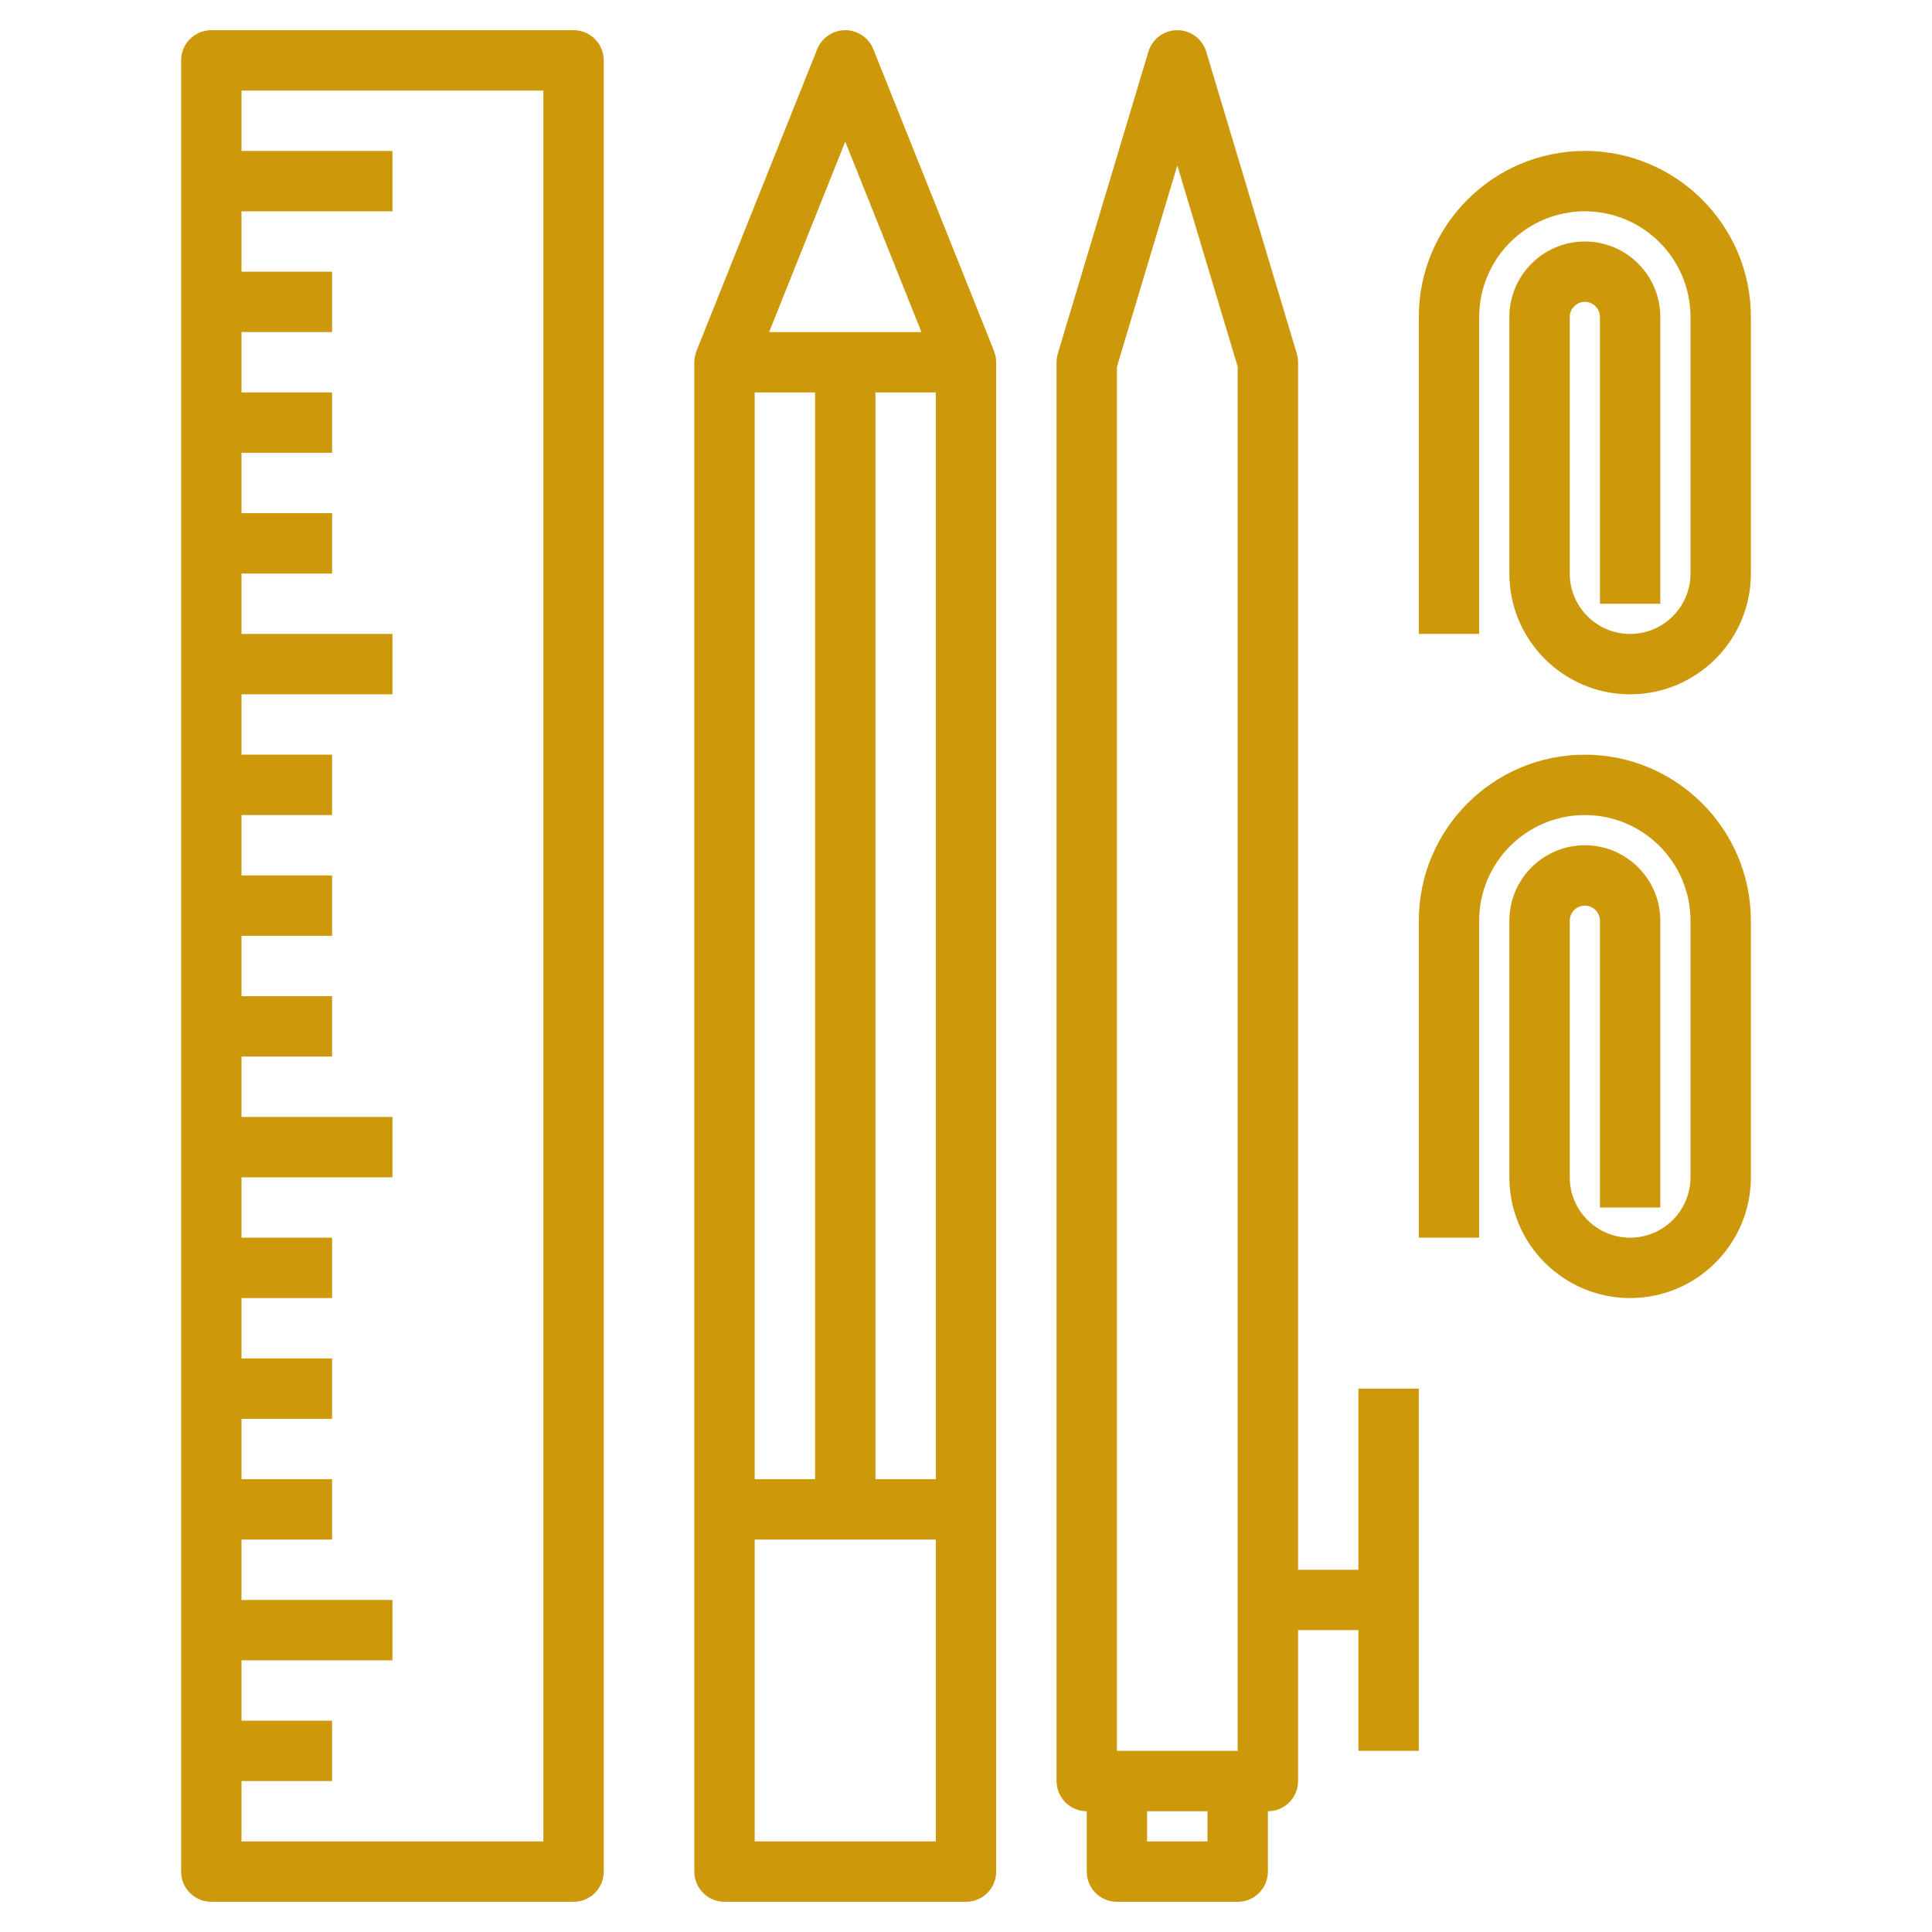 <svg width="40" height="40" viewBox="0 0 40 40" fill="none" xmlns="http://www.w3.org/2000/svg">
<path d="M11.875 0.625H4.375C4.03 0.625 3.75 0.905 3.75 1.25V38.75C3.75 39.095 4.03 39.375 4.375 39.375H11.875C12.22 39.375 12.5 39.095 12.5 38.75V1.25C12.5 0.905 12.22 0.625 11.875 0.625ZM11.25 38.125H5V36.875H6.875V35.625H5V34.375H8.125V33.125H5V31.875H6.875V30.625H5V29.375H6.875V28.125H5V26.875H6.875V25.625H5V24.375H8.125V23.125H5V21.875H6.875V20.625H5V19.375H6.875V18.125H5V16.875H6.875V15.625H5V14.375H8.125V13.125H5V11.875H6.875V10.625H5V9.375H6.875V8.125H5V6.875H6.875V5.625H5V4.375H8.125V3.125H5V1.875H11.25V38.125Z" fill="#CD980A"/>
<path d="M20.581 7.268L18.081 1.018C17.985 0.781 17.756 0.625 17.5 0.625C17.244 0.625 17.015 0.781 16.919 1.018L14.419 7.268L14.421 7.268C14.393 7.341 14.375 7.418 14.375 7.5V38.75C14.375 39.095 14.655 39.375 15 39.375H20C20.345 39.375 20.625 39.095 20.625 38.75V7.5C20.625 7.418 20.607 7.341 20.578 7.269L20.581 7.268ZM17.5 2.933L19.077 6.875H15.924L17.5 2.933ZM19.375 30.625H18.125V8.125H19.375V30.625ZM15.625 30.625V8.125H16.875V30.625H15.625ZM15.625 38.125V31.875H19.375V38.125H15.625Z" fill="#CD980A"/>
<path d="M28.125 32.5H26.875V7.5C26.875 7.439 26.866 7.379 26.849 7.321L24.974 1.071C24.894 0.806 24.651 0.625 24.375 0.625C24.099 0.625 23.856 0.806 23.776 1.071L21.901 7.321C21.884 7.379 21.875 7.439 21.875 7.5V36.875C21.875 37.22 22.155 37.5 22.5 37.5V38.75C22.5 39.095 22.78 39.375 23.125 39.375H25.625C25.97 39.375 26.25 39.095 26.25 38.75V37.5C26.595 37.5 26.875 37.22 26.875 36.875V33.75H28.125V36.25H29.375V28.75H28.125V32.5ZM23.125 7.592L24.375 3.425L25.625 7.592V36.25H23.125V7.592ZM25 38.125H23.75V37.5H25V38.125Z" fill="#CD980A"/>
<path d="M32.812 3.125C30.917 3.125 29.375 4.667 29.375 6.562V13.125H30.625V6.562C30.625 5.356 31.606 4.375 32.812 4.375C34.019 4.375 35 5.356 35 6.562V11.875C35 12.564 34.439 13.125 33.75 13.125C33.061 13.125 32.5 12.564 32.5 11.875V6.562C32.5 6.39 32.64 6.25 32.812 6.25C32.985 6.25 33.125 6.39 33.125 6.562V12.5H34.375V6.562C34.375 5.701 33.674 5 32.812 5C31.951 5 31.25 5.701 31.25 6.562V11.875C31.25 13.254 32.371 14.375 33.75 14.375C35.129 14.375 36.25 13.254 36.25 11.875V6.562C36.25 4.667 34.708 3.125 32.812 3.125Z" fill="#CD980A"/>
<path d="M32.812 15.625C30.917 15.625 29.375 17.167 29.375 19.062V25.625H30.625V19.062C30.625 17.856 31.606 16.875 32.812 16.875C34.019 16.875 35 17.856 35 19.062V24.375C35 25.064 34.439 25.625 33.75 25.625C33.061 25.625 32.5 25.064 32.5 24.375V19.062C32.5 18.89 32.64 18.75 32.812 18.75C32.985 18.75 33.125 18.89 33.125 19.062V25H34.375V19.062C34.375 18.201 33.674 17.5 32.812 17.5C31.951 17.5 31.25 18.201 31.25 19.062V24.375C31.25 25.754 32.371 26.875 33.75 26.875C35.129 26.875 36.25 25.754 36.25 24.375V19.062C36.25 17.167 34.708 15.625 32.812 15.625Z" fill="#CD980A"/>
</svg>
